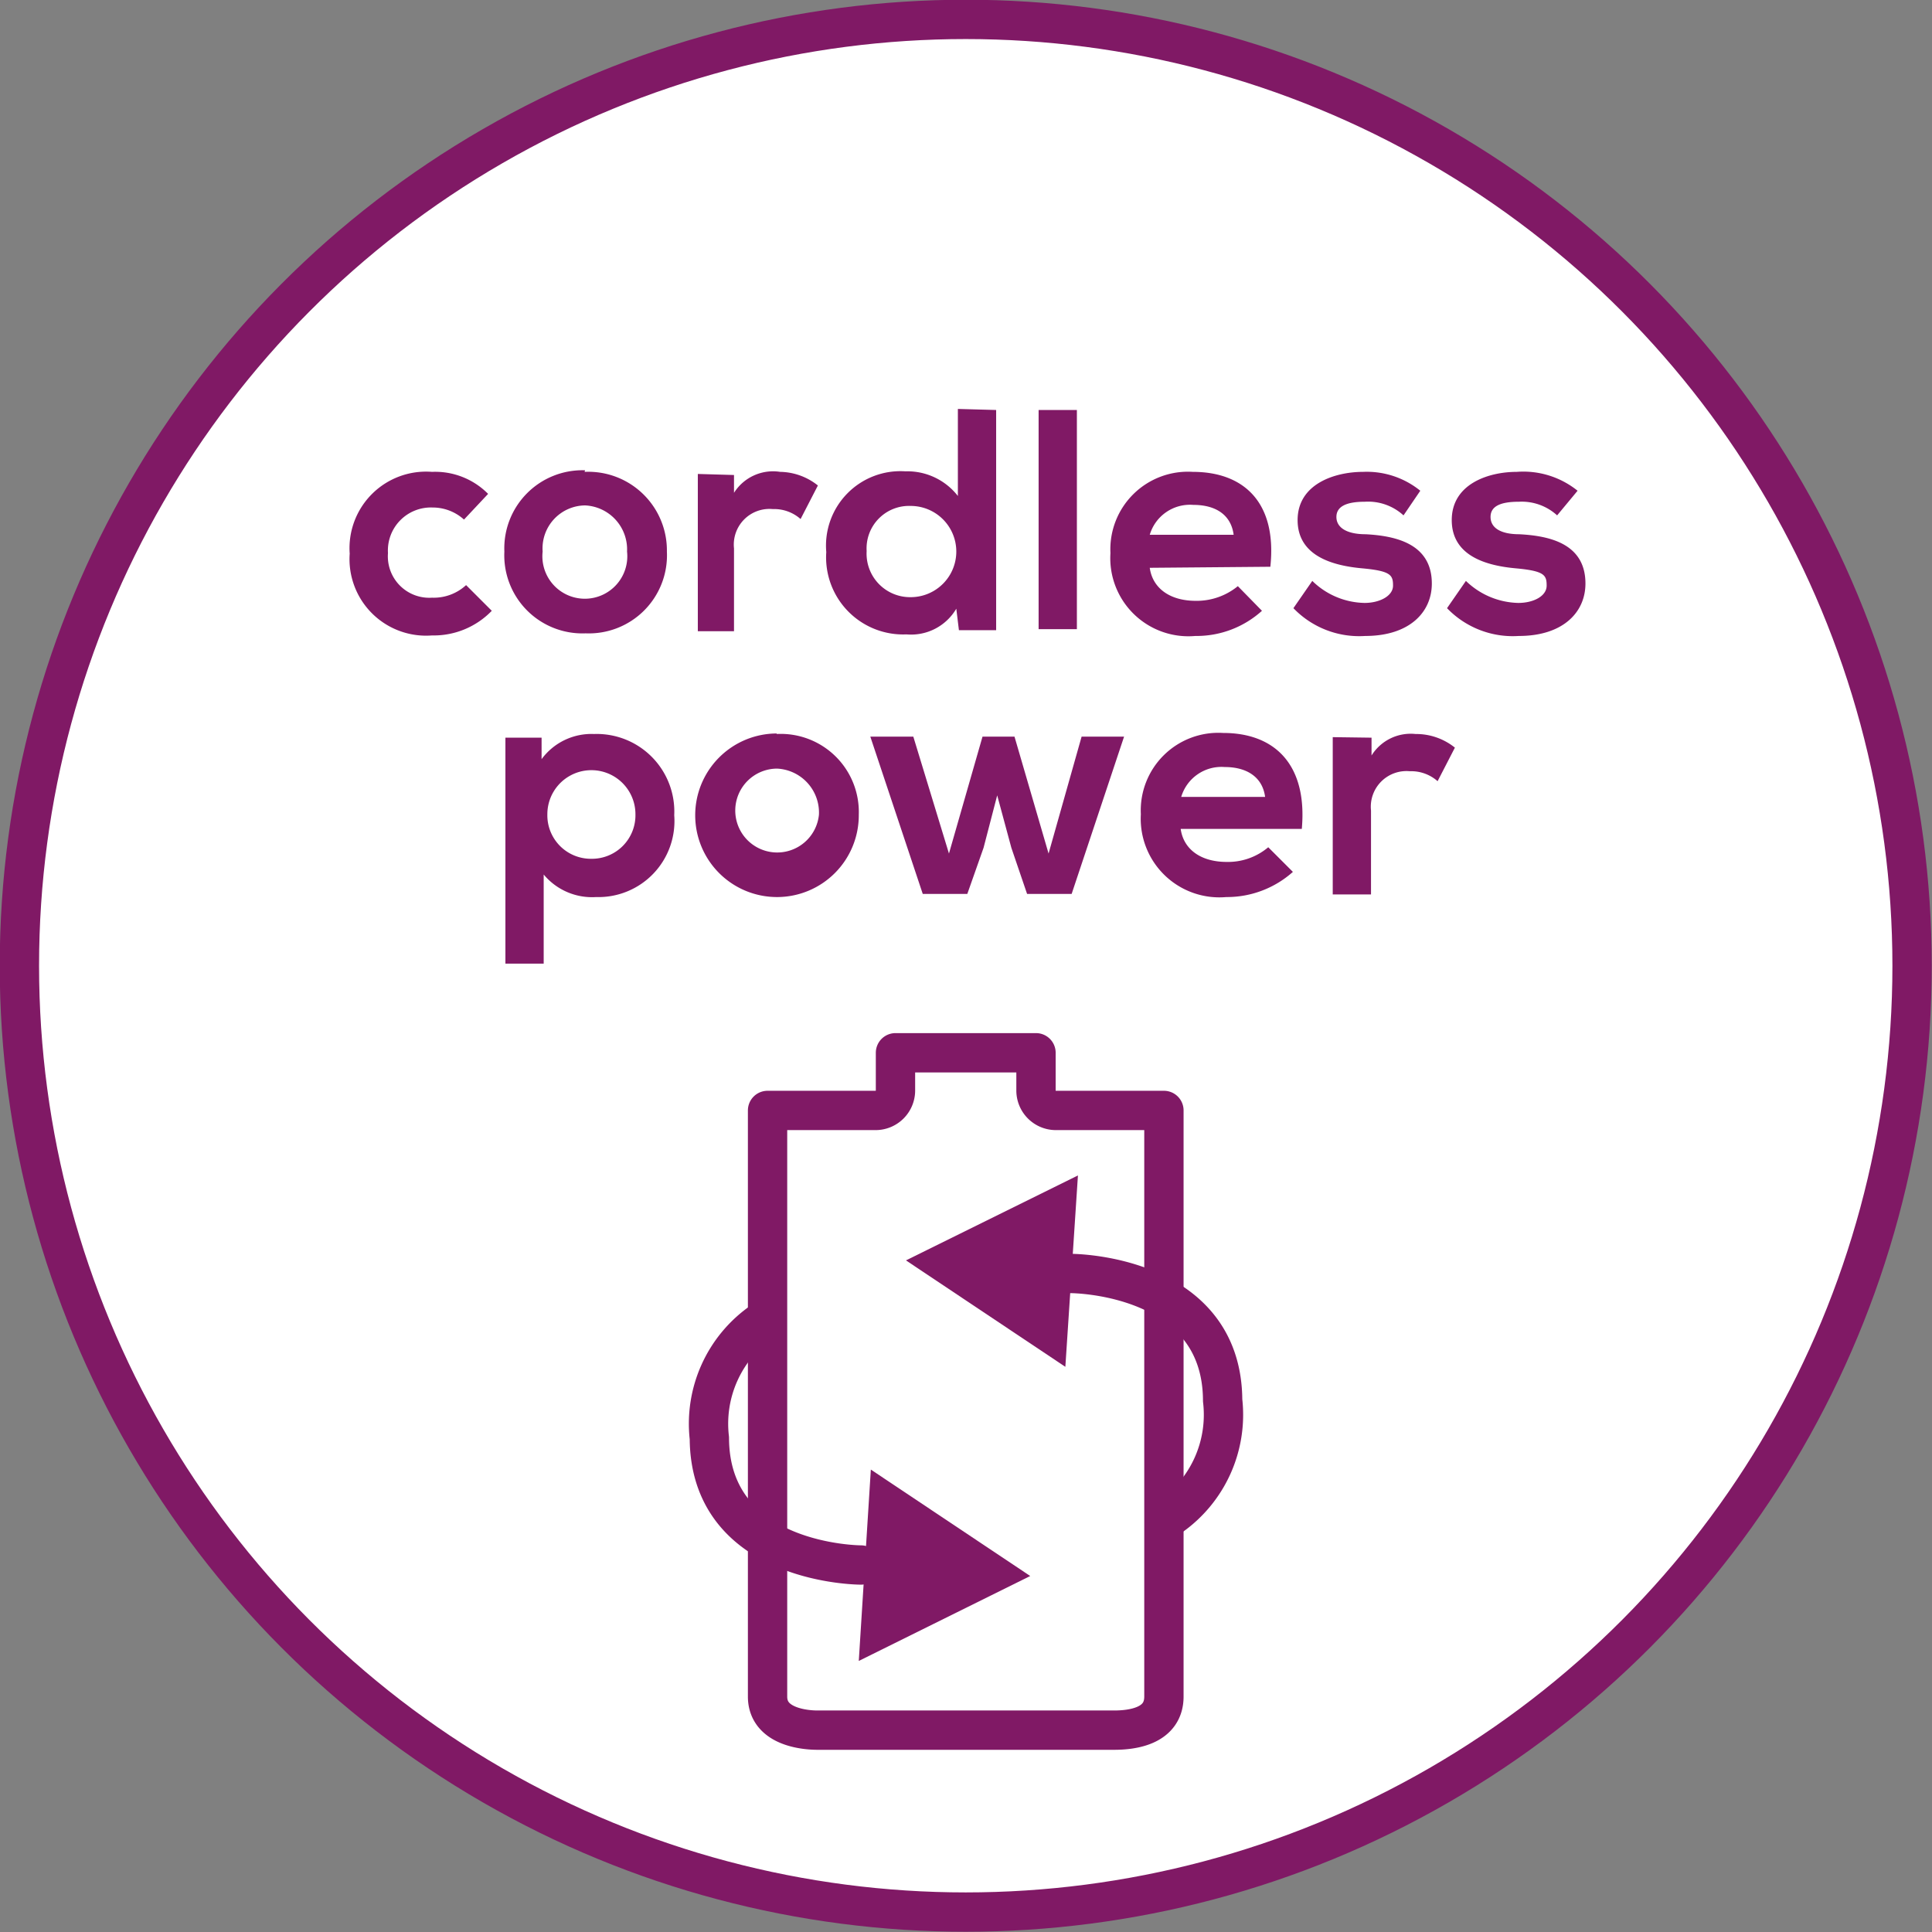 <svg id="Ebene_1" data-name="Ebene 1" xmlns="http://www.w3.org/2000/svg" xmlns:xlink="http://www.w3.org/1999/xlink" viewBox="0 0 36.85 36.85"><rect x="0" y="0" width="36.85" height="36.85" fill="#808080" stroke="none"/><defs><style>.cls-1,.cls-4,.cls-6{fill:none;}.cls-2{clip-path:url(#clip-path);}.cls-3{fill:#fff;}.cls-4,.cls-6{stroke:#801965;stroke-width:0.75px;}.cls-4{stroke-miterlimit:10;}.cls-5{fill:#801965;}.cls-6{stroke-linecap:round;stroke-linejoin:round;}</style><clipPath id="clip-path" transform="translate(0 0)"><rect class="cls-1" width="36.85" height="36.85"/></clipPath></defs><g class="cls-2"><path class="cls-3" d="M18.43,36.48a18,18,0,1,0-18-18,18.07,18.07,0,0,0,18.05,18" transform="translate(0 0)"/><circle class="cls-4" cx="18.42" cy="18.42" r="18.05"/><path class="cls-5" d="M25.42,14.06v3h.73V15.46a.68.68,0,0,1,.74-.75.76.76,0,0,1,.53.19l.33-.64A1.18,1.18,0,0,0,27,14a.88.88,0,0,0-.84.41l0-.34ZM22.53,15.2a.8.8,0,0,1,.83-.57c.42,0,.72.19.77.57Zm2.3.61c.11-1.22-.51-1.83-1.5-1.83a1.48,1.48,0,0,0-1.57,1.55,1.5,1.5,0,0,0,1.63,1.58,1.89,1.89,0,0,0,1.27-.48l-.47-.47a1.19,1.19,0,0,1-.79.28c-.52,0-.83-.26-.88-.63Zm-6.09-1.76-.64,2.23-.68-2.23H16.6l1,3h.85l.31-.88.26-1,.27,1,.3.88h.85l1-3h-.81L20,16.28l-.65-2.23Zm-3.92.61a.84.84,0,0,1,.8.88.8.8,0,1,1-.8-.88m0-.67a1.56,1.56,0,1,0,1.56,1.55A1.49,1.49,0,0,0,14.81,14m-4.44,4.38v-1.7a1.2,1.2,0,0,0,1,.43,1.45,1.45,0,0,0,1.49-1.56A1.48,1.48,0,0,0,11.33,14a1.18,1.18,0,0,0-1,.48l0-.41H9.64v4.31Zm.91-2a.83.83,0,0,1-.84-.85.84.84,0,0,1,1.68,0,.83.83,0,0,1-.84.85" transform="translate(0 0)"/><path class="cls-5" d="M30.09,9.36A1.65,1.65,0,0,0,28.93,9c-.54,0-1.24.23-1.24.92s.67.87,1.22.92.59.13.59.33-.25.33-.54.33a1.48,1.48,0,0,1-1-.42l-.36.52a1.74,1.74,0,0,0,1.37.53c.84,0,1.27-.45,1.27-1,0-.77-.7-.91-1.26-.94-.37,0-.55-.13-.55-.33s.18-.29.54-.29a1,1,0,0,1,.73.26Zm-3,0A1.62,1.62,0,0,0,26,9c-.54,0-1.25.23-1.25.92s.68.87,1.23.92.59.13.59.33-.26.33-.54.33a1.46,1.46,0,0,1-1-.42l-.36.52a1.74,1.74,0,0,0,1.37.53c.84,0,1.27-.45,1.27-1,0-.77-.71-.91-1.26-.94-.37,0-.56-.13-.56-.33s.19-.29.54-.29a1,1,0,0,1,.74.26Zm-5.16.84a.8.8,0,0,1,.83-.57c.43,0,.72.19.77.57Zm2.3.61C24.36,9.59,23.73,9,22.75,9a1.48,1.48,0,0,0-1.57,1.55,1.49,1.49,0,0,0,1.62,1.58,1.86,1.86,0,0,0,1.27-.48l-.46-.47a1.24,1.24,0,0,1-.8.28c-.52,0-.83-.26-.88-.63ZM19.81,12h.73V7.82h-.73Zm-1.54-4.2V9.46a1.22,1.22,0,0,0-1-.47,1.42,1.42,0,0,0-1.51,1.54,1.47,1.47,0,0,0,1.53,1.57,1,1,0,0,0,.95-.49l.05.41H19V7.82Zm-.9,1.85a.87.87,0,0,1,0,1.74.83.83,0,0,1-.84-.88.81.81,0,0,1,.84-.86m-4.06-.61v3H14V10.46a.68.68,0,0,1,.74-.75.76.76,0,0,1,.53.19l.33-.64A1.18,1.18,0,0,0,14.88,9,.88.88,0,0,0,14,9.4l0-.34Zm-2.15.6a.84.84,0,0,1,.8.88.81.81,0,1,1-1.61,0,.82.82,0,0,1,.81-.88m0-.67a1.49,1.49,0,0,0-1.54,1.55,1.49,1.49,0,0,0,1.55,1.56,1.49,1.49,0,0,0,1.55-1.56A1.5,1.5,0,0,0,11.15,9M8.89,11.16a.91.91,0,0,1-.65.24.79.79,0,0,1-.84-.85.82.82,0,0,1,.85-.87.89.89,0,0,1,.6.23l.46-.49A1.42,1.42,0,0,0,8.24,9a1.46,1.46,0,0,0-1.57,1.56,1.46,1.46,0,0,0,1.57,1.56,1.54,1.54,0,0,0,1.14-.47Z" transform="translate(0 0)"/><path class="cls-3" d="M22.2,21.18H20.14a.38.38,0,0,1-.38-.38v-.72H17.08v.72a.38.38,0,0,1-.38.38H14.64V32.36c0,.61.79.64.95.64h5.66c.36,0,.95-.08.95-.64Z" transform="translate(0 0)"/><path class="cls-6" d="M22.2,21.18H20.14a.38.38,0,0,1-.38-.38v-.72H17.08v.72a.38.38,0,0,1-.38.38H14.64V32.36c0,.61.79.64.95.64h5.66c.36,0,.95-.08.95-.64Z" transform="translate(0 0)"/><path class="cls-6" d="M20.43,24.29s2.88,0,2.89,2.42a2.37,2.37,0,0,1-1,2.22" transform="translate(0 0)"/></g><polygon class="cls-5" points="20.56 22.42 17.28 24.04 20.32 26.07 20.56 22.42"/><g class="cls-2"><path class="cls-6" d="M16.42,29.85s-2.88,0-2.89-2.42a2.37,2.37,0,0,1,1-2.22" transform="translate(0 0)"/></g><polygon class="cls-5" points="16.38 31.68 19.65 30.06 16.61 28.03 16.38 31.68"/></svg>